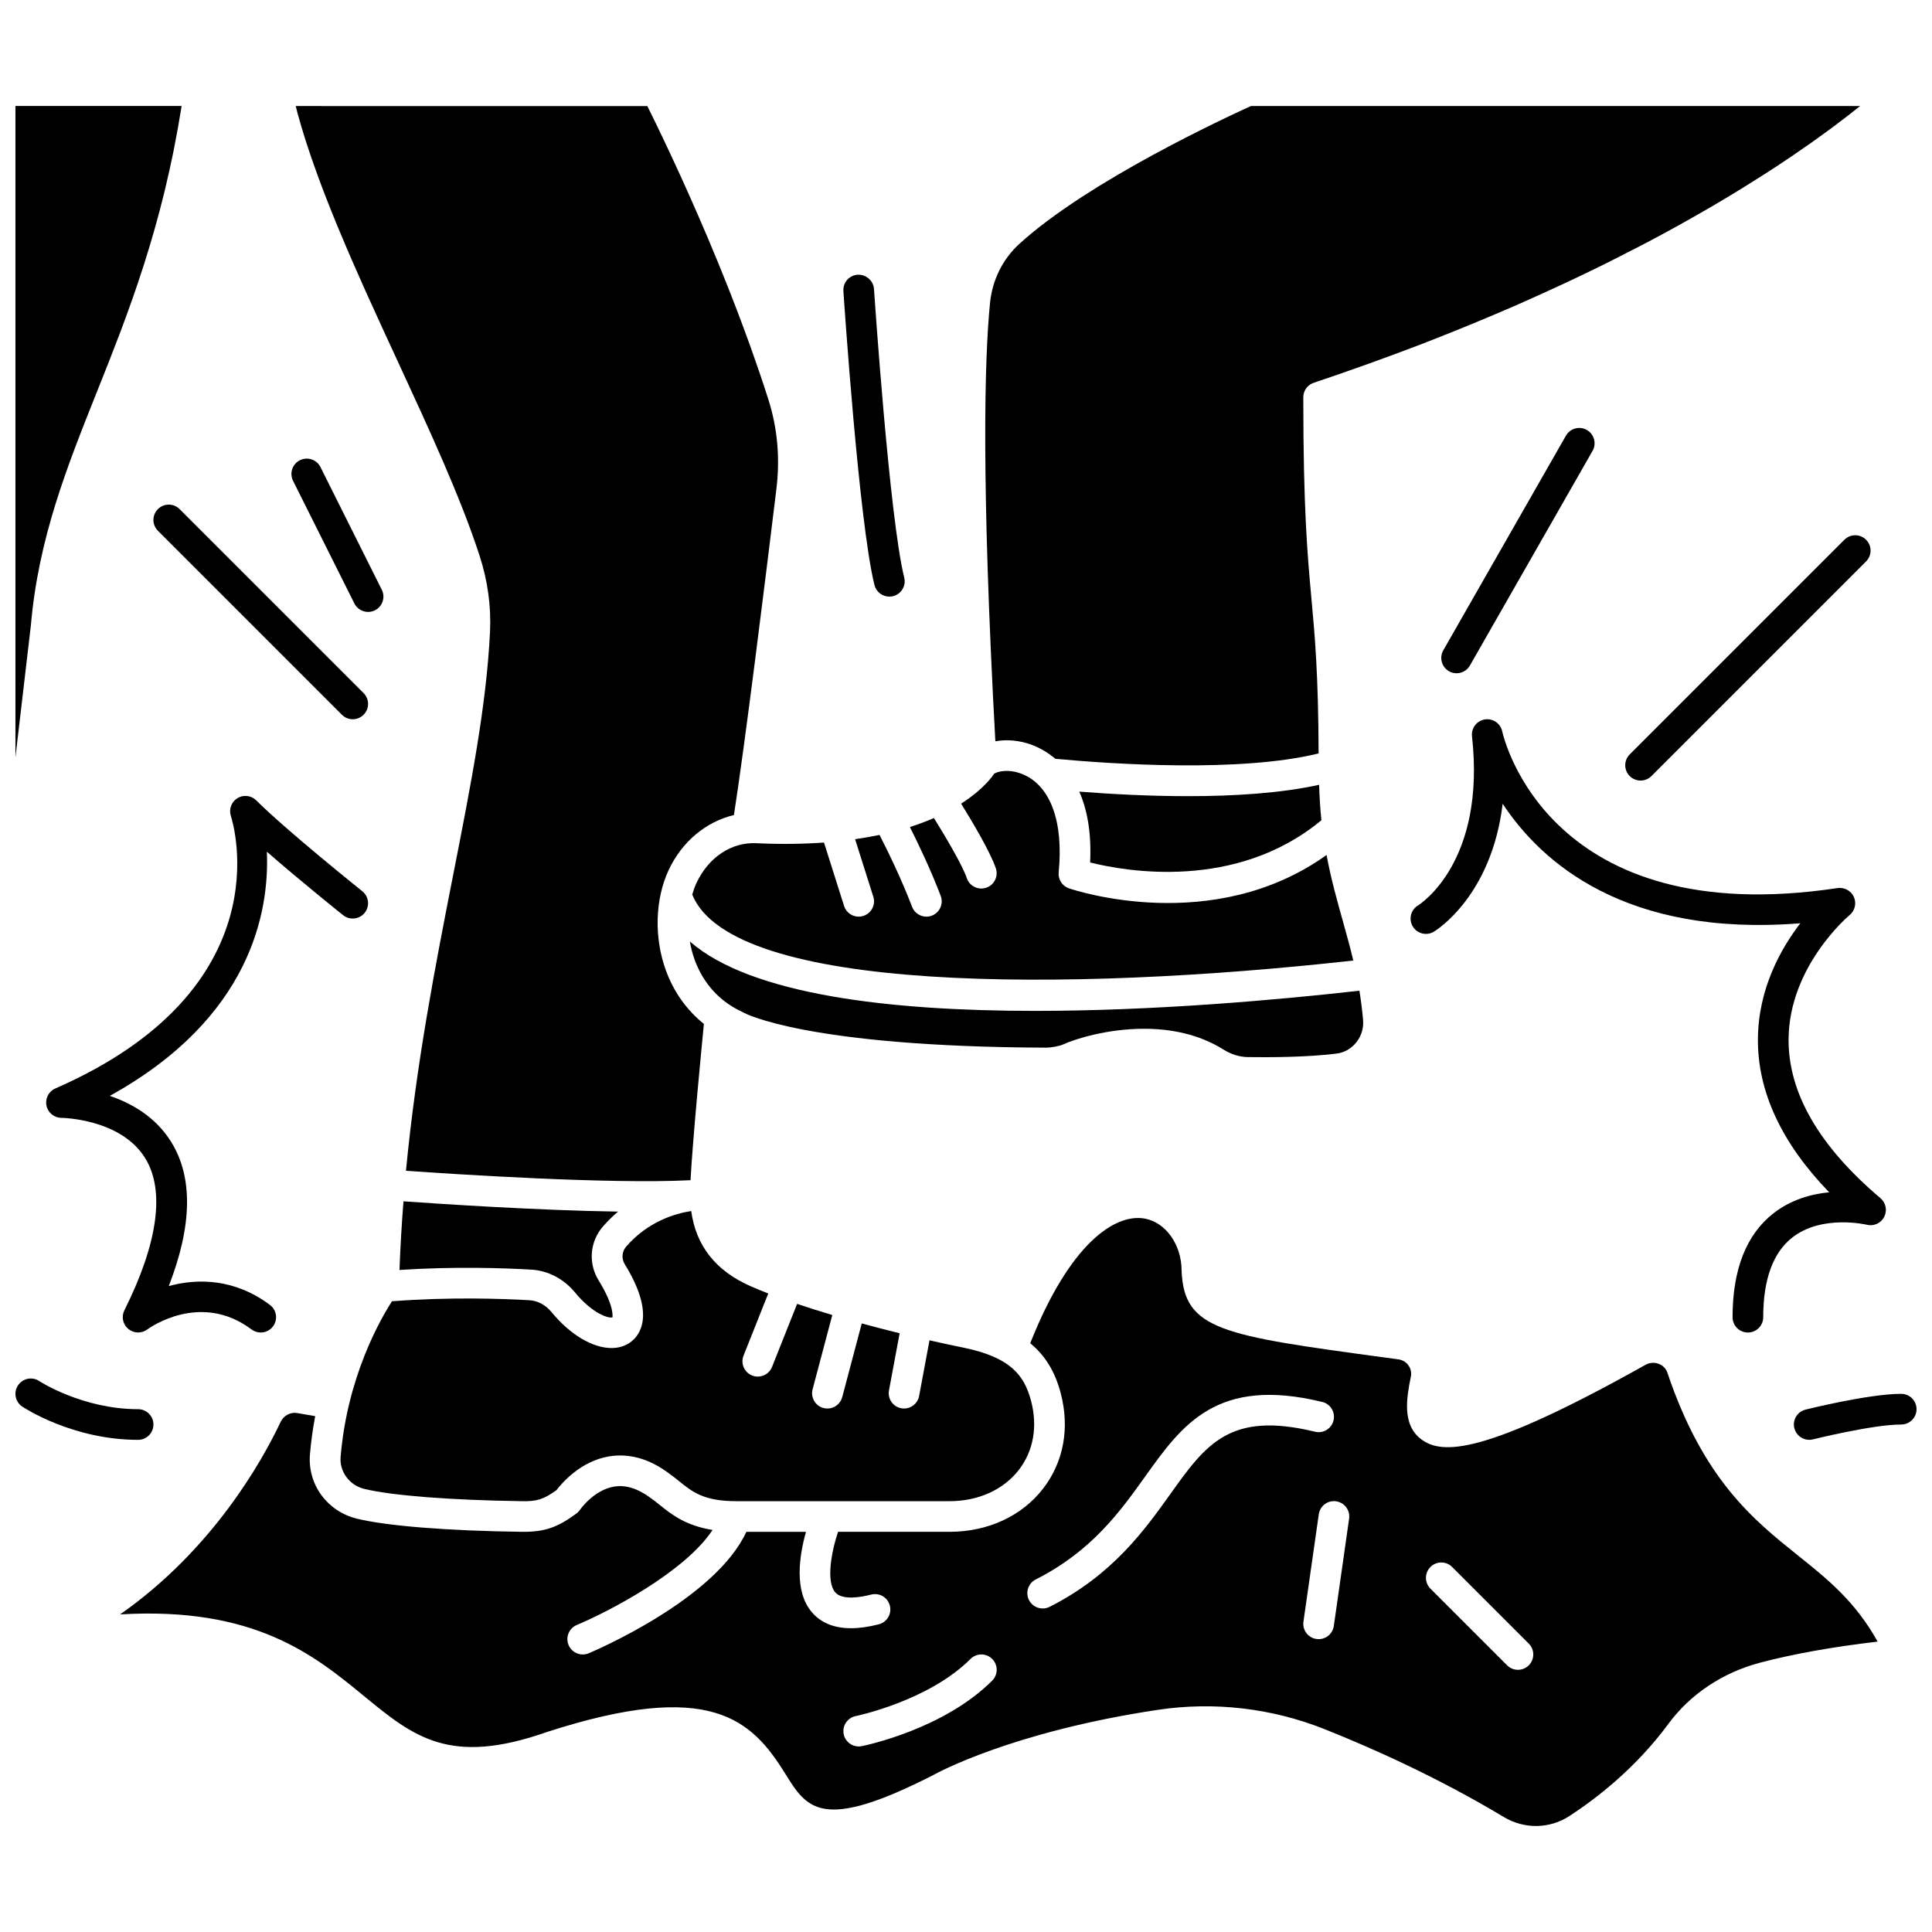<?xml version="1.0" encoding="UTF-8"?>
<!-- Uploaded to: SVG Repo, www.svgrepo.com, Generator: SVG Repo Mixer Tools -->
<svg width="800px" height="800px" version="1.1" viewBox="144 144 512 512" xmlns="http://www.w3.org/2000/svg">
 <defs>
  <clipPath id="c">
   <path d="m148.09 172h44.906v173h-44.906z"/>
  </clipPath>
  <clipPath id="b">
   <path d="m148.09 509h36.906v17h-36.906z"/>
  </clipPath>
  <clipPath id="a">
   <path d="m619 513h32.902v13h-32.902z"/>
  </clipPath>
 </defs>
 <g clip-path="url(#c)">
  <path d="m152.18 309.75c1.988-23.016 9.512-41.883 17.484-61.855 0.934-2.344 1.891-4.734 2.844-7.156 0.105-0.27 0.211-0.531 0.316-0.801 0.945-2.41 1.898-4.871 2.848-7.375 0.109-0.293 0.223-0.582 0.332-0.875 0.93-2.473 1.855-5.008 2.773-7.598 0.125-0.363 0.258-0.719 0.387-1.082 0.902-2.57 1.793-5.219 2.664-7.918 0.129-0.406 0.266-0.805 0.391-1.215 0.863-2.703 1.703-5.481 2.519-8.332 0.125-0.445 0.254-0.902 0.387-1.359 0.805-2.867 1.586-5.82 2.332-8.855 0.117-0.477 0.23-0.953 0.348-1.438 0.738-3.07 1.441-6.231 2.106-9.488 0.102-0.5 0.199-1.008 0.297-1.512 0.652-3.309 1.27-6.707 1.828-10.227 0.023-0.188 0.051-0.387 0.086-0.578h-44.031v172.65c0.289-2.465 0.566-4.859 0.832-7.16 1.871-16.016 3.227-27.543 3.258-27.824z"/>
 </g>
 <path d="m430.02 353.79c2.008 4.543 3.269 10.617 2.875 18.777 9.332 2.34 38.656 7.586 61.293-11.199-0.312-2.898-0.5-6.07-0.617-9.387-10.105 2.231-22.457 3.008-34.617 3.008-10.293 0.008-20.426-0.539-28.934-1.199z"/>
 <path d="m328.57 378c-0.449 0.969-0.809 2-1.121 3.059 10.492 26.172 99.469 25.918 175.19 17.492-0.844-3.551-1.797-6.969-2.773-10.461-1.543-5.492-3.113-11.078-4.316-17.508-30.027 21.484-66.617 9.398-68.258 8.84-1.785-0.605-2.918-2.363-2.734-4.242 1.309-13.367-2.121-22.824-9.41-25.949-4.012-1.715-7.293-0.648-7.789-0.074-0.137 0.242-2.465 3.856-8.652 7.816 2.941 4.75 7.781 12.879 9.203 17.148 0.711 2.129-0.438 4.434-2.566 5.141-0.426 0.141-0.863 0.211-1.285 0.211-1.703 0-3.285-1.078-3.856-2.777-1.125-3.371-5.672-11.035-8.699-15.91-1.91 0.836-4.031 1.633-6.375 2.383 2.18 4.324 5.5 11.242 8.168 18.246 0.797 2.102-0.258 4.445-2.352 5.242-0.477 0.184-0.965 0.266-1.441 0.266-1.637 0-3.18-0.996-3.801-2.621-2.871-7.547-6.625-15.152-8.625-19.039-2.027 0.426-4.184 0.805-6.469 1.133l4.824 15.234c0.68 2.137-0.508 4.426-2.648 5.098-0.41 0.137-0.82 0.195-1.227 0.195-1.723 0-3.324-1.105-3.871-2.836l-5.32-16.805c-5.379 0.383-11.312 0.488-17.945 0.176-6.551-0.324-12.664 3.727-15.852 10.543z"/>
 <path d="m421.33 421.63c1.281 0 3.445-0.41 4.375-0.828 3.516-1.598 11.973-4.168 21.488-4.168 6.941 0 14.445 1.371 21 5.488 2.051 1.285 4.285 1.984 6.461 2.016 5.43 0.078 15.68 0.07 23.578-0.93 4.234-0.535 7.371-4.512 7-8.863-0.234-2.762-0.574-5.336-0.977-7.793-21.988 2.469-54.367 5.344-85.969 5.344-38.207 0-75.25-4.215-91.469-18.395 0.293 1.684 0.719 3.344 1.309 4.941 1.609 4.375 5.106 10.312 12.609 13.734 0.148 0.074 0.297 0.148 0.438 0.234 0.102 0.062 16.461 9.012 80.137 9.227 0.012-0.008 0.02-0.008 0.02-0.008z"/>
 <path d="m307.79 465.09c-21.504-0.332-47.012-2.027-56.863-2.731-0.469 5.953-0.832 12.012-1.059 18.195 14.66-0.969 27.945-0.5 34.922-0.09 4.484 0.262 8.633 2.441 11.672 6.141 4.531 5.504 8.891 6.887 9.871 6.492-0.098-0.031 0.703-2.66-3.699-9.801-2.789-4.516-2.332-10.238 1.129-14.234 1.301-1.492 2.648-2.812 4.027-3.973z"/>
 <path d="m223.86 177.53c0.465 1.566 0.949 3.144 1.473 4.742 0.395 1.215 0.801 2.438 1.227 3.668 0.562 1.625 1.145 3.266 1.754 4.918 0.453 1.238 0.91 2.477 1.391 3.731 0.648 1.699 1.328 3.41 2.016 5.129 0.496 1.234 0.984 2.465 1.5 3.715 0.734 1.785 1.5 3.582 2.266 5.383 0.512 1.195 1.012 2.391 1.531 3.586 0.832 1.922 1.691 3.852 2.551 5.781 0.488 1.094 0.969 2.188 1.457 3.281 0.996 2.215 2.008 4.434 3.023 6.652 0.371 0.805 0.73 1.613 1.102 2.418 1.383 3.004 2.766 6.004 4.148 8.996 8.613 18.641 16.75 36.25 21.785 51.703 2.164 6.648 3.102 13.449 2.773 20.219-0.938 19.512-5.039 40.379-9.789 64.547-4.637 23.609-9.723 49.578-12.484 78.27 13.074 0.918 54.07 3.59 75.414 2.496 0.566-10.633 2.812-33.984 3.539-41.418-4.492-3.609-7.926-8.363-10.035-14.09-3.203-8.688-2.93-18.914 0.703-26.691 3.543-7.586 9.957-12.832 17.289-14.57 2.879-18.34 8.227-61.484 11.262-86.445 0.992-8.145 0.281-16.09-2.106-23.602-0.742-2.348-1.52-4.691-2.312-7.027-0.266-0.785-0.539-1.559-0.812-2.344-0.535-1.547-1.074-3.094-1.621-4.625-0.328-0.918-0.664-1.828-0.996-2.742-0.508-1.395-1.02-2.789-1.539-4.164-0.352-0.938-0.707-1.867-1.059-2.801-0.508-1.332-1.02-2.648-1.531-3.957-0.363-0.922-0.723-1.848-1.086-2.758-0.527-1.332-1.059-2.644-1.59-3.949-0.332-0.82-0.668-1.648-1-2.457-0.629-1.527-1.25-3.019-1.871-4.496-0.23-0.547-0.465-1.113-0.691-1.652-0.84-1.98-1.668-3.91-2.484-5.781-0.27-0.613-0.523-1.188-0.789-1.789-0.551-1.258-1.105-2.516-1.641-3.719-0.32-0.723-0.633-1.41-0.945-2.113-0.465-1.031-0.926-2.059-1.375-3.043-0.305-0.668-0.598-1.309-0.895-1.945-0.441-0.969-0.883-1.914-1.301-2.816-0.262-0.555-0.516-1.105-0.766-1.637-0.438-0.938-0.863-1.832-1.27-2.695-0.195-0.41-0.398-0.84-0.586-1.23-0.465-0.977-0.898-1.883-1.309-2.731-0.098-0.203-0.207-0.434-0.301-0.625-0.969-2-1.746-3.574-2.328-4.742l-93.18-0.008c0.164 0.633 0.301 1.254 0.477 1.898 0.316 1.156 0.66 2.34 1.012 3.531z"/>
 <path d="m417.45 341.4c1.641 0.609 3.926 1.73 6.234 3.691 15.305 1.422 49.02 3.672 69.762-1.426-0.082-21.035-0.957-30.719-1.891-40.914-1.066-11.676-2.168-23.742-2.168-53.465 0-1.75 1.117-3.305 2.777-3.852 4.562-1.523 8.977-3.062 13.312-4.613 1.055-0.379 2.106-0.75 3.144-1.129 4.219-1.527 8.359-3.059 12.359-4.602 0.367-0.141 0.711-0.281 1.074-0.422 3.715-1.438 7.32-2.883 10.852-4.332 0.953-0.391 1.914-0.785 2.852-1.176 3.688-1.535 7.305-3.066 10.797-4.598 0.539-0.234 1.055-0.477 1.59-0.711 3.07-1.359 6.062-2.719 8.977-4.074 0.836-0.391 1.68-0.777 2.504-1.16 3.199-1.504 6.316-3.004 9.324-4.488 0.621-0.305 1.211-0.609 1.82-0.914 2.535-1.27 5-2.527 7.398-3.773 0.73-0.383 1.477-0.766 2.195-1.141 2.723-1.434 5.359-2.856 7.894-4.258 0.633-0.348 1.242-0.695 1.867-1.043 2.078-1.156 4.09-2.309 6.047-3.438 0.617-0.359 1.246-0.719 1.852-1.074 2.273-1.332 4.461-2.644 6.562-3.93 0.594-0.363 1.156-0.715 1.738-1.074 1.699-1.047 3.34-2.082 4.918-3.094 0.488-0.312 0.992-0.629 1.465-0.938 1.855-1.199 3.621-2.367 5.305-3.504 0.52-0.348 1.016-0.691 1.52-1.031 1.359-0.926 2.668-1.832 3.918-2.711 0.348-0.246 0.719-0.5 1.059-0.742 1.461-1.035 2.828-2.031 4.129-2.984 0.414-0.305 0.816-0.605 1.215-0.902 1.066-0.793 2.082-1.559 3.027-2.289 0.215-0.168 0.453-0.344 0.668-0.508 1.094-0.844 2.086-1.633 3.019-2.383 0.129-0.105 0.246-0.203 0.379-0.305h-161.41c-0.113 0.055-0.219 0.098-0.359 0.164-0.113 0.055-0.262 0.117-0.391 0.18-0.312 0.141-0.672 0.305-1.074 0.492-0.422 0.195-0.895 0.414-1.41 0.652-0.227 0.105-0.469 0.219-0.707 0.332-0.602 0.281-1.246 0.59-1.941 0.918-0.207 0.098-0.41 0.195-0.625 0.297-0.789 0.379-1.637 0.789-2.523 1.219-0.219 0.105-0.43 0.207-0.656 0.316-0.945 0.465-1.953 0.965-2.996 1.48-0.25 0.125-0.504 0.246-0.762 0.379-1.059 0.527-2.16 1.09-3.297 1.664-0.273 0.137-0.547 0.281-0.828 0.422-1.16 0.598-2.356 1.219-3.578 1.859-0.262 0.137-0.523 0.277-0.785 0.414-1.262 0.672-2.547 1.355-3.856 2.066-0.223 0.121-0.449 0.246-0.68 0.371-1.379 0.75-2.766 1.52-4.168 2.312-0.102 0.059-0.207 0.117-0.309 0.176-1.402 0.793-2.812 1.605-4.223 2.43-0.141 0.086-0.289 0.168-0.43 0.25-1.406 0.824-2.809 1.668-4.199 2.527-0.223 0.137-0.445 0.273-0.672 0.41-1.352 0.836-2.695 1.688-4.023 2.543-0.246 0.16-0.496 0.32-0.738 0.48-1.312 0.855-2.609 1.727-3.875 2.602-0.23 0.16-0.461 0.316-0.691 0.48-1.277 0.887-2.523 1.781-3.731 2.676-0.188 0.137-0.371 0.281-0.555 0.418-1.23 0.926-2.43 1.852-3.57 2.781-0.117 0.098-0.23 0.195-0.348 0.293-1.195 0.98-2.34 1.961-3.414 2.945-4.394 4.016-7.152 9.566-7.754 15.633-1.465 14.789-2.371 46.918 1.41 116.18 2.996-0.559 6.406-0.277 9.672 0.938z"/>
 <path d="m620.49 556.22c-11.738-9.395-25.039-20.035-34.605-48.414-0.5-1.488-1.648-2.121-2.293-2.367-1.152-0.445-2.43-0.348-3.508 0.25-42.941 24.086-53.879 23.766-59.312 19.832-5.406-3.922-3.945-11.328-2.879-16.738 0.203-1.031-0.023-2.078-0.641-2.941-0.629-0.883-1.562-1.445-2.633-1.594l-3.719-0.504c-42.93-5.832-53.133-7.211-53.762-22.957-0.004-6.965-4.211-12.848-9.785-13.852-7.891-1.418-19.895 6.648-30.332 33.043 3.992 3.258 6.582 7.562 8.066 13.18 2.449 9.254 0.809 18.238-4.625 25.297-5.617 7.305-14.652 11.492-24.781 11.492h-29.586c-1.883 5.637-3.152 13.277-0.75 16.039 1.883 2.164 6.773 1.301 9.523 0.594 2.188-0.555 4.391 0.75 4.949 2.926 0.562 2.168-0.746 4.387-2.922 4.949-2.703 0.695-5.164 1.039-7.379 1.039-4.449 0-7.902-1.398-10.32-4.184-4.883-5.641-3.336-15.215-1.602-21.359h-15.805c-8.25 17.945-40.359 31.586-41.797 32.191-0.512 0.211-1.043 0.309-1.566 0.309-1.59 0-3.098-0.934-3.75-2.496-0.867-2.066 0.109-4.449 2.18-5.32 8.184-3.43 28.488-13.867 35.984-25.184-7.09-1.125-10.852-4.082-13.957-6.586-0.766-0.613-1.516-1.223-2.316-1.785-3.457-2.602-6.727-3.629-9.805-3.121-5.394 0.887-9.008 6.082-9.043 6.137-0.258 0.379-0.59 0.727-0.953 0.996-4.992 3.672-8.359 4.856-14.039 4.856-0.203 0-0.41 0-0.617-0.004-19.68-0.273-35.543-1.543-43.516-3.481-7.879-1.914-13.121-9.082-12.453-17.047 0.297-3.547 0.785-6.91 1.383-10.121l-4.754-0.82c-1.777-0.312-3.59 0.645-4.387 2.316-5.019 10.605-18.105 33.914-42.551 51.043 35.68-2.121 51.477 10.844 64.578 21.594 13.191 10.828 22.723 18.652 48.539 9.566 43.355-14.02 54.242-3.289 63.141 11.035 5.793 9.34 9.625 15.496 39.289 0.352 0.684-0.391 20.641-11.43 59.465-17.258 14.867-2.234 30.137-0.465 44.141 5.102 11.82 4.699 29.656 12.559 47.512 23.285 5.465 3.285 12.148 3.184 17.438-0.258 7.215-4.703 17.625-12.766 26.207-24.418 5.773-7.844 14.398-13.602 24.285-16.207 8.809-2.324 19.27-4.195 31.16-5.586-5.953-10.707-13.336-16.609-21.098-22.82zm-213.55 33.168c-12.906 12.914-33.699 17.188-34.578 17.359-0.27 0.059-0.535 0.082-0.801 0.082-1.898 0-3.59-1.332-3.977-3.262-0.441-2.199 0.984-4.34 3.18-4.785 0.191-0.039 19.285-3.992 30.434-15.145 1.59-1.59 4.156-1.59 5.746 0 1.586 1.59 1.586 4.16-0.004 5.75zm47.176-49.402c-6.824 9.551-15.32 21.43-31.965 29.844-0.586 0.297-1.215 0.434-1.828 0.434-1.488 0-2.914-0.816-3.633-2.231-1.012-2.004-0.207-4.449 1.793-5.461 14.863-7.512 22.383-18.031 29.023-27.316 9.746-13.633 18.945-26.523 46.902-19.73 2.184 0.527 3.519 2.727 2.992 4.902-0.523 2.188-2.731 3.531-4.906 2.992-22.617-5.481-28.887 3.289-38.379 16.566zm43.359 34.918c-0.293 2.027-2.027 3.484-4.019 3.484-0.191 0-0.387-0.012-0.582-0.039-2.219-0.316-3.762-2.375-3.445-4.598l4.062-28.441c0.316-2.227 2.367-3.781 4.594-3.449 2.219 0.316 3.762 2.375 3.445 4.598zm51.668 10.422c-0.789 0.793-1.832 1.191-2.871 1.191s-2.082-0.398-2.871-1.191l-20.316-20.316c-1.59-1.59-1.59-4.156 0-5.746 1.59-1.59 4.156-1.59 5.746 0l20.316 20.316c1.586 1.59 1.586 4.156-0.004 5.746z"/>
 <path d="m240.52 538.57c7.301 1.777 22.891 2.992 41.715 3.254 4.023 0.102 5.82-0.469 9.227-2.914 1.5-1.957 6.434-7.684 13.902-8.945 5.383-0.902 10.762 0.617 15.992 4.551 0.844 0.594 1.734 1.305 2.637 2.031 3.508 2.832 6.539 5.277 15.062 5.277h56.625c7.59 0 14.277-3.035 18.352-8.324 3.856-5.008 4.992-11.5 3.207-18.258-1.805-6.816-5.449-11.559-18.047-14.133-2.961-0.605-5.922-1.242-8.867-1.91l-2.75 14.758c-0.363 1.949-2.07 3.316-3.988 3.316-0.246 0-0.496-0.023-0.746-0.07-2.207-0.414-3.66-2.535-3.25-4.742l2.82-15.133c-3.426-0.844-6.777-1.719-10.035-2.609l-5.176 19.531c-0.484 1.82-2.125 3.023-3.926 3.023-0.34 0-0.695-0.043-1.043-0.133-2.168-0.578-3.461-2.801-2.883-4.969l5.219-19.68c-3.285-0.98-6.406-1.965-9.324-2.953l-6.644 16.707c-0.633 1.598-2.16 2.562-3.777 2.562-0.5 0-1.008-0.09-1.5-0.285-2.086-0.828-3.106-3.195-2.273-5.277l6.547-16.461c-1.73-0.672-3.344-1.332-4.805-1.984-9.152-4.051-14.379-10.73-15.609-19.871-4.262 0.664-11.465 2.762-17.254 9.445-1.125 1.301-1.273 3.168-0.359 4.656 8.402 13.629 3.82 19.02 1.457 20.703-1.43 1.02-3.125 1.508-4.973 1.508-4.898 0.004-10.875-3.426-15.859-9.484-1.586-1.926-3.668-3.055-5.867-3.184-7.184-0.418-21.238-0.898-36.445 0.273-2.981 4.606-11.836 19.875-13.617 41.238-0.34 3.894 2.356 7.539 6.258 8.484z"/>
 <path d="m617.99 419.42c0.121-19.441 16.012-32.781 16.168-32.91 1.414-1.156 1.883-3.125 1.141-4.793-0.738-1.668-2.508-2.617-4.32-2.371-76.273 11.469-88.398-39.367-88.875-41.527-0.461-2.117-2.5-3.519-4.625-3.156-2.137 0.348-3.629 2.309-3.383 4.461 3.688 33.211-13.559 44.359-14.324 44.836-1.906 1.16-2.523 3.644-1.371 5.562 1.152 1.926 3.652 2.543 5.574 1.395 0.75-0.449 15.297-9.5 18.246-33.91 10.273 15.582 32.609 35.379 78.883 31.668-5.227 6.805-11.129 17.395-11.238 30.605-0.113 13.965 6.231 27.613 18.883 40.691-4.699 0.449-10.082 1.91-14.754 5.555-7.195 5.617-10.848 14.891-10.848 27.543 0 2.246 1.82 4.062 4.062 4.062 2.242 0 4.062-1.816 4.062-4.062 0-10 2.59-17.102 7.695-21.105 7.879-6.188 19.656-3.418 19.762-3.394 1.836 0.469 3.738-0.406 4.602-2.09 0.863-1.684 0.449-3.734-0.992-4.957-16.246-13.742-24.438-27.906-24.348-42.102z"/>
 <path d="m240.65 385.9c1.402-1.754 1.117-4.312-0.633-5.711-0.199-0.16-20.23-16.203-28.105-24.078-1.332-1.332-3.402-1.562-4.992-0.586-1.605 0.984-2.32 2.941-1.734 4.731 0.605 1.852 14.102 45.676-46.523 72.203-1.758 0.77-2.734 2.66-2.344 4.543 0.387 1.883 2.031 3.234 3.953 3.242 0.16 0 15.766 0.199 22.234 10.723 5.266 8.57 3.348 22.496-5.543 40.281-0.84 1.68-0.414 3.711 1.023 4.922s3.519 1.27 5.035 0.16c0.574-0.422 14.098-10.164 27.641-0.012 0.73 0.547 1.59 0.812 2.434 0.812 1.234 0 2.453-0.562 3.254-1.625 1.348-1.793 0.984-4.34-0.812-5.684-9.324-6.992-19.176-7.098-26.812-4.996 6.219-15.996 6.453-28.797 0.668-38.16-4.133-6.688-10.543-10.297-16.301-12.25 37.453-20.668 42.312-48.883 41.629-64.699 8.914 7.773 19.609 16.336 20.219 16.828 1.746 1.387 4.309 1.105 5.711-0.645z"/>
 <g clip-path="url(#b)">
  <path d="m184.66 521.51c0-2.246-1.82-4.062-4.062-4.062-14.742 0-26.082-7.375-26.195-7.449-1.863-1.242-4.379-0.734-5.629 1.129-1.242 1.867-0.738 4.387 1.125 5.637 0.543 0.359 13.414 8.809 30.699 8.809 2.242 0 4.062-1.816 4.062-4.062z"/>
 </g>
 <path d="m237.48 334.61c1.039 0 2.082-0.398 2.871-1.191 1.59-1.59 1.59-4.156 0-5.746l-48.754-48.754c-1.59-1.59-4.156-1.59-5.746 0-1.59 1.59-1.59 4.156 0 5.746l48.754 48.754c0.793 0.793 1.832 1.191 2.875 1.191z"/>
 <path d="m237.91 303.92c0.715 1.426 2.148 2.246 3.641 2.246 0.609 0 1.23-0.137 1.812-0.426 2.008-1.004 2.82-3.445 1.816-5.453l-16.25-32.504c-1.004-2.008-3.441-2.816-5.453-1.816-2.008 1.004-2.82 3.445-1.816 5.453z"/>
 <path d="m379.68 302.11c0.328 0 0.656-0.039 0.992-0.121 2.18-0.543 3.5-2.75 2.957-4.926-3.93-15.715-7.973-75.875-8.016-76.48-0.148-2.242-2.137-3.879-4.324-3.785-2.238 0.148-3.934 2.09-3.781 4.324 0.168 2.504 4.137 61.496 8.234 77.91 0.465 1.848 2.117 3.078 3.938 3.078z"/>
 <path d="m530.01 322.42c1.41 0 2.781-0.734 3.531-2.047l32.504-56.883c1.113-1.945 0.434-4.43-1.512-5.543-1.945-1.113-4.43-0.43-5.543 1.512l-32.504 56.883c-1.113 1.945-0.434 4.43 1.512 5.543 0.633 0.363 1.328 0.535 2.012 0.535z"/>
 <path d="m632.78 287.04-56.883 56.883c-1.59 1.59-1.59 4.156 0 5.746 0.793 0.789 1.836 1.188 2.875 1.188 1.039 0 2.082-0.398 2.871-1.191l56.883-56.883c1.59-1.59 1.59-4.156 0-5.746-1.59-1.586-4.156-1.586-5.746 0.004z"/>
 <g clip-path="url(#a)">
  <path d="m647.84 513.38c-8.527 0-24.68 4.016-25.363 4.184-2.18 0.543-3.5 2.75-2.957 4.926 0.465 1.848 2.117 3.082 3.941 3.082 0.324 0 0.656-0.039 0.988-0.121 0.156-0.039 15.863-3.941 23.391-3.941 2.242 0 4.062-1.816 4.062-4.062 0-2.25-1.82-4.066-4.062-4.066z"/>
 </g>
</svg>